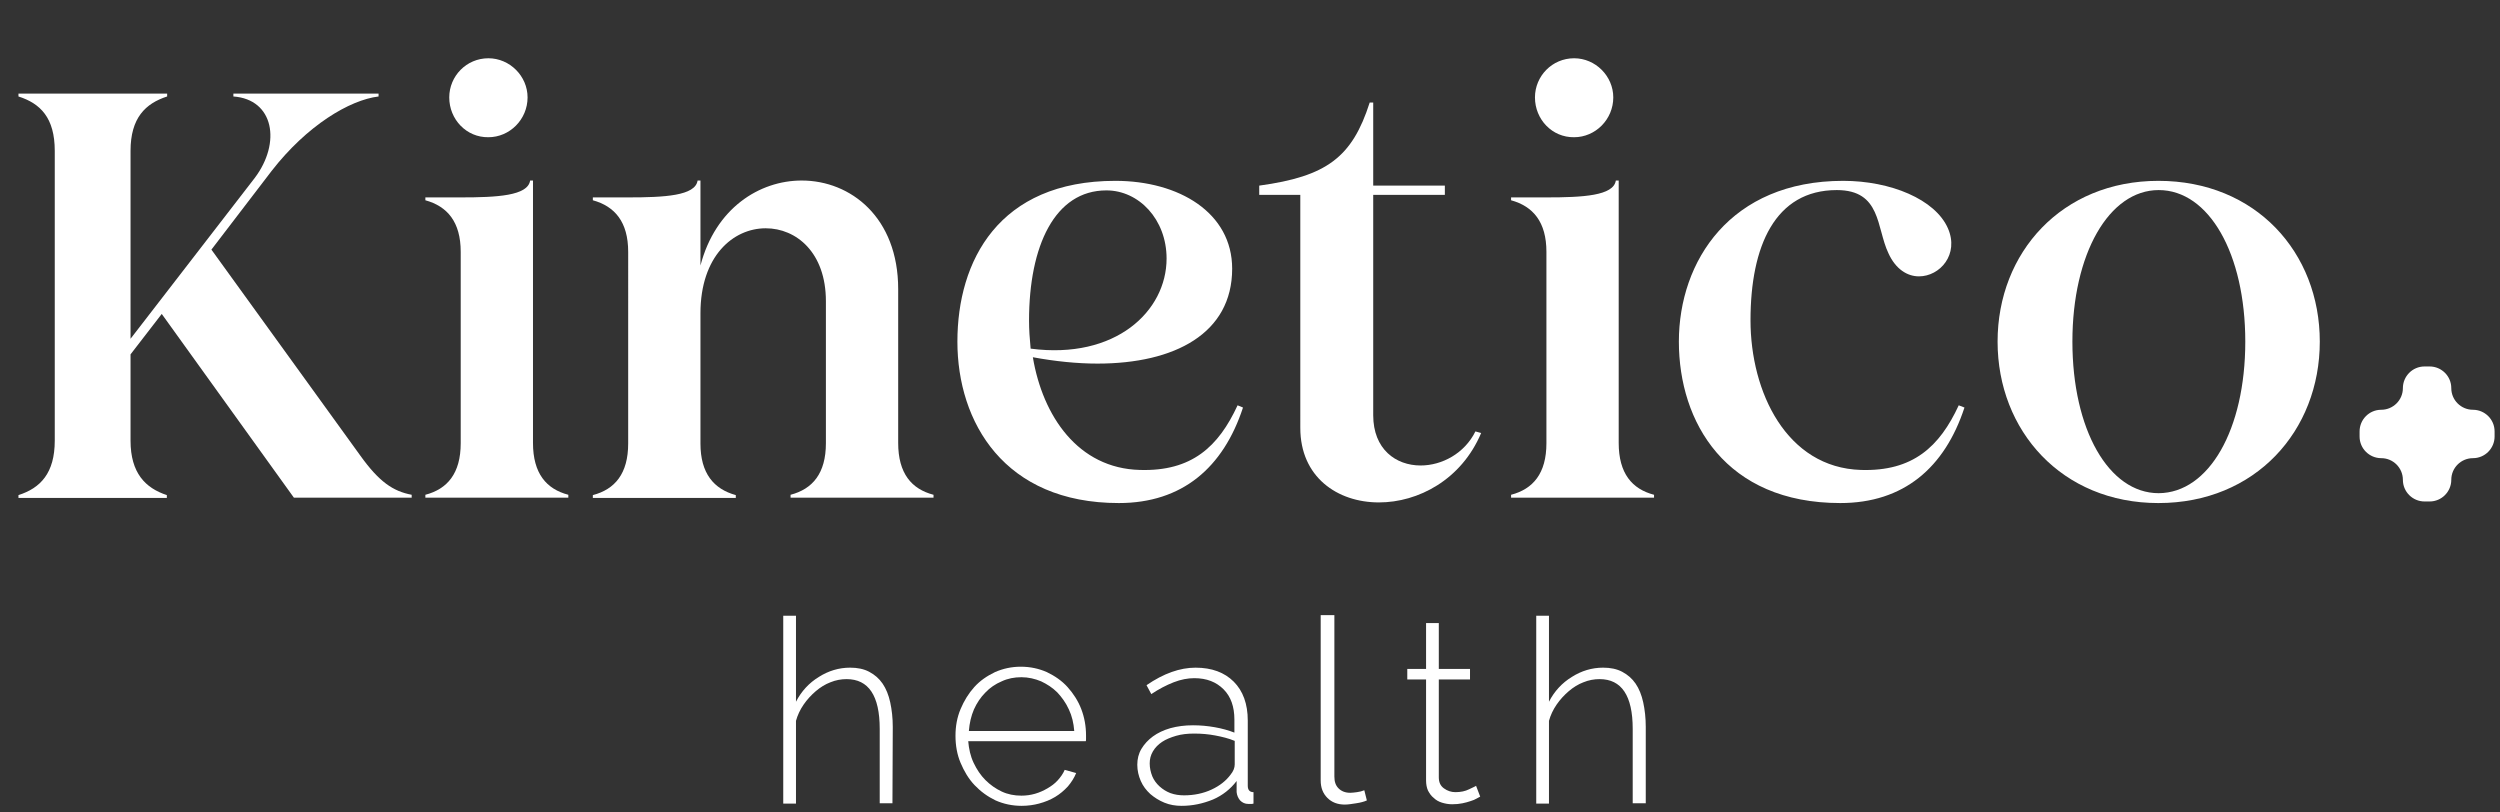 <?xml version="1.0" encoding="UTF-8"?> <svg xmlns="http://www.w3.org/2000/svg" xmlns:xlink="http://www.w3.org/1999/xlink" version="1.1" id="Layer_1" x="0px" y="0px" viewBox="0 0 785.2 255.1" style="enable-background:new 0 0 785.2 255.1;" xml:space="preserve"><rect x="0" y="0" width="785.2" height="255.1" fill="#333333" stroke="none"/> <style type="text/css"> .st0{fill:#FFFFFF;} </style> <g> <g> <g> <path class="st0" d="M280.3,252.3h-4v-23.4c0-10.4-3.5-15.6-10.4-15.6c-1.7,0-3.4,0.3-5.1,1c-1.6,0.6-3.2,1.6-4.6,2.8 s-2.7,2.6-3.8,4.2c-1.1,1.6-1.9,3.3-2.4,5.1v26h-4v-59h4v27c1.7-3.3,4.1-5.9,7.2-7.8c3-1.9,6.3-2.9,9.8-2.9c2.3,0,4.3,0.4,6,1.3 c1.7,0.9,3.1,2.1,4.2,3.7c1.1,1.6,1.9,3.6,2.4,5.9c0.5,2.3,0.8,4.9,0.8,7.7L280.3,252.3L280.3,252.3z"></path> <path class="st0" d="M320.9,253.1c-3,0-5.7-0.6-8.2-1.7c-2.5-1.2-4.7-2.8-6.6-4.8s-3.3-4.4-4.4-7s-1.6-5.5-1.6-8.5 s0.5-5.8,1.6-8.4c1.1-2.6,2.5-4.9,4.3-6.9s4-3.5,6.5-4.7c2.5-1.1,5.2-1.7,8.1-1.7c3,0,5.7,0.6,8.2,1.7c2.5,1.2,4.7,2.7,6.5,4.7 s3.3,4.3,4.3,6.9c1,2.6,1.5,5.4,1.5,8.3c0,0.3,0,0.6,0,1s0,0.7-0.1,0.8h-36.9c0.2,2.4,0.7,4.7,1.7,6.8s2.2,3.9,3.7,5.4 s3.2,2.7,5.1,3.6c1.9,0.9,4,1.3,6.2,1.3c1.5,0,2.9-0.2,4.3-0.6c1.4-0.4,2.7-1,3.9-1.7c1.2-0.7,2.3-1.5,3.2-2.5 c0.9-1,1.7-2.1,2.2-3.3l3.6,1c-0.6,1.5-1.5,2.9-2.6,4.2c-1.2,1.3-2.5,2.4-4,3.3c-1.5,0.9-3.2,1.6-5.1,2.1 C324.8,252.8,322.9,253.1,320.9,253.1z M337.4,229.6c-0.2-2.5-0.7-4.7-1.7-6.8c-0.9-2-2.2-3.8-3.6-5.3c-1.5-1.5-3.2-2.6-5.1-3.5 c-1.9-0.8-4-1.3-6.2-1.3s-4.3,0.4-6.2,1.3c-1.9,0.8-3.7,2-5.1,3.5c-1.5,1.5-2.7,3.3-3.6,5.3c-0.9,2.1-1.4,4.3-1.6,6.8H337.4z"></path> <path class="st0" d="M371.1,253.1c-1.9,0-3.7-0.3-5.4-1c-1.7-0.7-3.1-1.6-4.4-2.7c-1.3-1.2-2.3-2.5-3-4.1s-1.1-3.3-1.1-5.1 s0.4-3.5,1.3-5s2.1-2.8,3.6-3.9c1.5-1.1,3.4-2,5.5-2.6c2.2-0.6,4.5-0.9,7.1-0.9c2.3,0,4.5,0.2,6.8,0.6c2.3,0.4,4.4,1,6.2,1.7V226 c0-4-1.1-7.2-3.4-9.5s-5.3-3.5-9.2-3.5c-2,0-4.2,0.4-6.5,1.3c-2.3,0.9-4.6,2.1-7,3.7l-1.5-2.8c5.4-3.7,10.5-5.5,15.4-5.5 c5.1,0,9.1,1.5,12,4.4s4.4,7,4.4,12.2v20.5c0,1.3,0.6,2,1.8,2v3.6c-0.3,0.1-0.6,0.1-0.8,0.1c-0.3,0-0.6,0-0.8,0 c-1.1,0-1.9-0.4-2.6-1.1c-0.6-0.7-1-1.6-1.1-2.6v-3.5c-1.9,2.5-4.4,4.5-7.4,5.8C377.8,252.4,374.6,253.1,371.1,253.1z M371.9,249.8c3.1,0,6-0.6,8.6-1.8s4.6-2.8,6-4.7c0.9-1.1,1.3-2.2,1.3-3.2v-7.4c-1.9-0.8-4-1.3-6.1-1.7s-4.3-0.6-6.6-0.6 c-2.1,0-4,0.2-5.7,0.7s-3.2,1.1-4.4,1.9c-1.2,0.8-2.2,1.8-2.9,3c-0.7,1.2-1,2.4-1,3.8c0,1.4,0.3,2.7,0.8,4 c0.5,1.2,1.3,2.3,2.3,3.2s2.1,1.6,3.4,2.1C369,249.6,370.4,249.8,371.9,249.8z"></path> <path class="st0" d="M415,193.2h4.1v50.7c0,1.6,0.4,2.8,1.3,3.7s2.1,1.4,3.7,1.4c0.6,0,1.3-0.1,2.1-0.2c0.8-0.1,1.6-0.3,2.3-0.6 l0.8,3.2c-0.9,0.4-2,0.7-3.4,0.9c-1.3,0.2-2.5,0.4-3.5,0.4c-2.3,0-4.1-0.7-5.5-2.1c-1.4-1.4-2.1-3.2-2.1-5.5v-51.9L415,193.2 L415,193.2z"></path> <path class="st0" d="M464.9,250.2c-0.2,0.1-0.6,0.3-1.1,0.6s-1.2,0.6-1.9,0.8c-0.8,0.3-1.7,0.5-2.6,0.7c-1,0.2-2,0.3-3.2,0.3 s-2.2-0.2-3.2-0.5s-1.9-0.8-2.6-1.5c-0.8-0.6-1.3-1.4-1.8-2.3c-0.4-0.9-0.6-2-0.6-3.2v-31.7H442v-3.3h5.9v-14.4h4v14.4h9.8v3.3 h-9.8v30.7c0,1.6,0.5,2.7,1.6,3.5s2.3,1.2,3.6,1.2c1.7,0,3.1-0.3,4.3-0.9c1.2-0.6,2-0.9,2.2-1.1L464.9,250.2z"></path> <path class="st0" d="M516.8,252.3h-4v-23.4c0-10.4-3.5-15.6-10.4-15.6c-1.7,0-3.4,0.3-5.1,1c-1.6,0.6-3.2,1.6-4.6,2.8 s-2.7,2.6-3.8,4.2c-1.1,1.6-1.9,3.3-2.4,5.1v26h-4v-59h4v27c1.7-3.3,4.1-5.9,7.2-7.8c3-1.9,6.3-2.9,9.8-2.9c2.3,0,4.3,0.4,6,1.3 c1.7,0.9,3.1,2.1,4.2,3.7c1.1,1.6,1.9,3.6,2.4,5.9c0.5,2.3,0.8,4.9,0.8,7.7v24H516.8z"></path> </g> </g> <g> <g> <path class="st0" d="M129.3,155.4v0.9h-37L50.8,98.6L41,111.3v27.1c0,10.2,4.7,14.9,11.4,17.1v0.9H5.8v-0.9 c6.9-2.2,11.4-6.9,11.4-17.1v-91c0-10.4-4.5-14.9-11.4-17.1v-0.9h46.7v0.9C45.7,32.5,41,37,41,47.4v59l39-50.5 c8.4-11.1,6-24.7-6.7-25.6v-0.9h45.6v0.9c-9.1,1.1-22.5,9.1-33.6,23.4L66.4,78.4l46.7,64.6C119.1,151.4,123.5,154.3,129.3,155.4z "></path> <path class="st0" d="M178.5,155.4v0.9h-44.9v-0.9c6.9-1.8,11.1-6.7,11.1-16.2V79.1c0-9.4-4.2-14.3-11.1-16.2V62h11.1 c11.4,0,21.1-0.5,21.8-5.3h0.9v82.4C167.4,148.7,171.6,153.6,178.5,155.4z M141.1,30.6c0-6.7,5.4-12.3,12.3-12.3 c6.7,0,12.3,5.6,12.3,12.3c0,6.9-5.6,12.5-12.3,12.5C146.5,43.2,141.1,37.5,141.1,30.6z"></path> <path class="st0" d="M293.2,155.4v0.9h-44.9v-0.9c6.9-1.8,11.1-6.7,11.1-16.2V94.6c0-15.3-9.3-22.9-18.9-22.9 c-10.2,0-20.5,8.7-20.5,26.7v40.9c0,9.4,4.2,14.3,11.1,16.2v0.9h-44.9v-0.9c6.9-1.8,11.1-6.7,11.1-16.2V79.1 c0-9.4-4.2-14.3-11.1-16.2V62h11.1c11.4,0,21.1-0.5,21.8-5.3h0.9v26.7c4.7-18,18.5-26.7,31.8-26.7c15.4,0,30.3,11.6,30.3,34.1 v48.3C282.1,148.7,286.3,153.6,293.2,155.4z"></path> <path class="st0" d="M390.4,128c-6.2,18.9-19.1,30-39,30c-36,0-50.7-25.4-50.7-50.7s12.9-50.5,49.6-50.5c20,0,36.7,10,36.7,27.6 c0,20.3-18,29.8-42.3,29.8c-6.4,0-13.3-0.7-20.3-2c3.1,18.5,14.2,34.9,33.6,35.4c16.3,0.5,24.7-7.3,30.7-20.3L390.4,128z M323.7,109.5c26.7,3.5,42.7-11.8,42.7-28.3c0-12.3-8.7-21.4-18.9-21.4c-16.2,0-24.3,17.4-24.3,40.9 C323.2,103.5,323.4,106.4,323.7,109.5z"></path> <path class="st0" d="M465.2,136c-6.2,14.7-19.8,21.8-32.1,21.8c-13.1,0-24.7-8-24.7-23.4V61.2h-12.9v-2.9 c21.2-2.9,29.2-8.9,34.7-26.1h1.1v26.1h22.5v2.9h-22.5v69.2c0,10.7,7.1,15.8,14.9,15.8c6.7,0,13.8-3.8,17.2-10.7L465.2,136z"></path> <path class="st0" d="M519.5,155.4v0.9h-44.9v-0.9c6.9-1.8,11.1-6.7,11.1-16.2V79.1c0-9.4-4.2-14.3-11.1-16.2V62h11.1 c11.4,0,21.1-0.5,21.8-5.3h0.9v82.4C508.4,148.7,512.6,153.6,519.5,155.4z M482.1,30.6c0-6.7,5.4-12.3,12.3-12.3 c6.7,0,12.3,5.6,12.3,12.3c0,6.9-5.6,12.5-12.3,12.5C487.5,43.2,482.1,37.5,482.1,30.6z"></path> <path class="st0" d="M617,128c-6.2,18.9-19.1,30-39,30c-36,0-50.7-25.4-50.7-50.7s16.2-50.5,51.6-50.5c14.9,0,28.9,5.8,32.9,14.9 c3.6,8.2-2.5,15.1-9.1,15.1c-3.6,0-7.3-2.2-9.6-7.3c-3.8-8-2.2-19.8-16.2-19.8c-19.4,0-27.1,17.6-27.1,40.9 c0,22.5,11.3,46.3,34.7,47c16.3,0.5,24.7-7.3,30.7-20.3L617,128z"></path> <path class="st0" d="M728.6,107.3c0,28-20.2,50.7-50.7,50.7c-30.3,0-50.5-22.7-50.5-50.7s20.2-50.5,50.5-50.5 C708.5,56.8,728.6,79.3,728.6,107.3z M705.2,107.3c0-27.6-11.4-47.6-27.2-47.6c-15.6,0-27.1,20-27.1,47.6s11.4,47.6,27.1,47.6 C693.8,154.8,705.2,134.9,705.2,107.3z"></path> </g> </g> </g> <path class="st0" d="M769.9,121.9L769.9,121.9c0-3.8-3.1-6.8-6.8-6.8h-1.6c-3.8,0-6.8,3.1-6.8,6.8l0,0c0,3.8-3.1,6.8-6.8,6.8l0,0 c-3.8,0-6.8,3.1-6.8,6.8v1.6c0,3.8,3.1,6.8,6.8,6.8l0,0c3.8,0,6.8,3.1,6.8,6.8l0,0c0,3.8,3.1,6.8,6.8,6.8h1.6c3.8,0,6.8-3.1,6.8-6.8 l0,0c0-3.8,3.1-6.8,6.8-6.8l0,0c3.8,0,6.8-3.1,6.8-6.8v-1.6c0-3.8-3.1-6.8-6.8-6.8l0,0C773,128.7,769.9,125.7,769.9,121.9z"></path> </svg> 